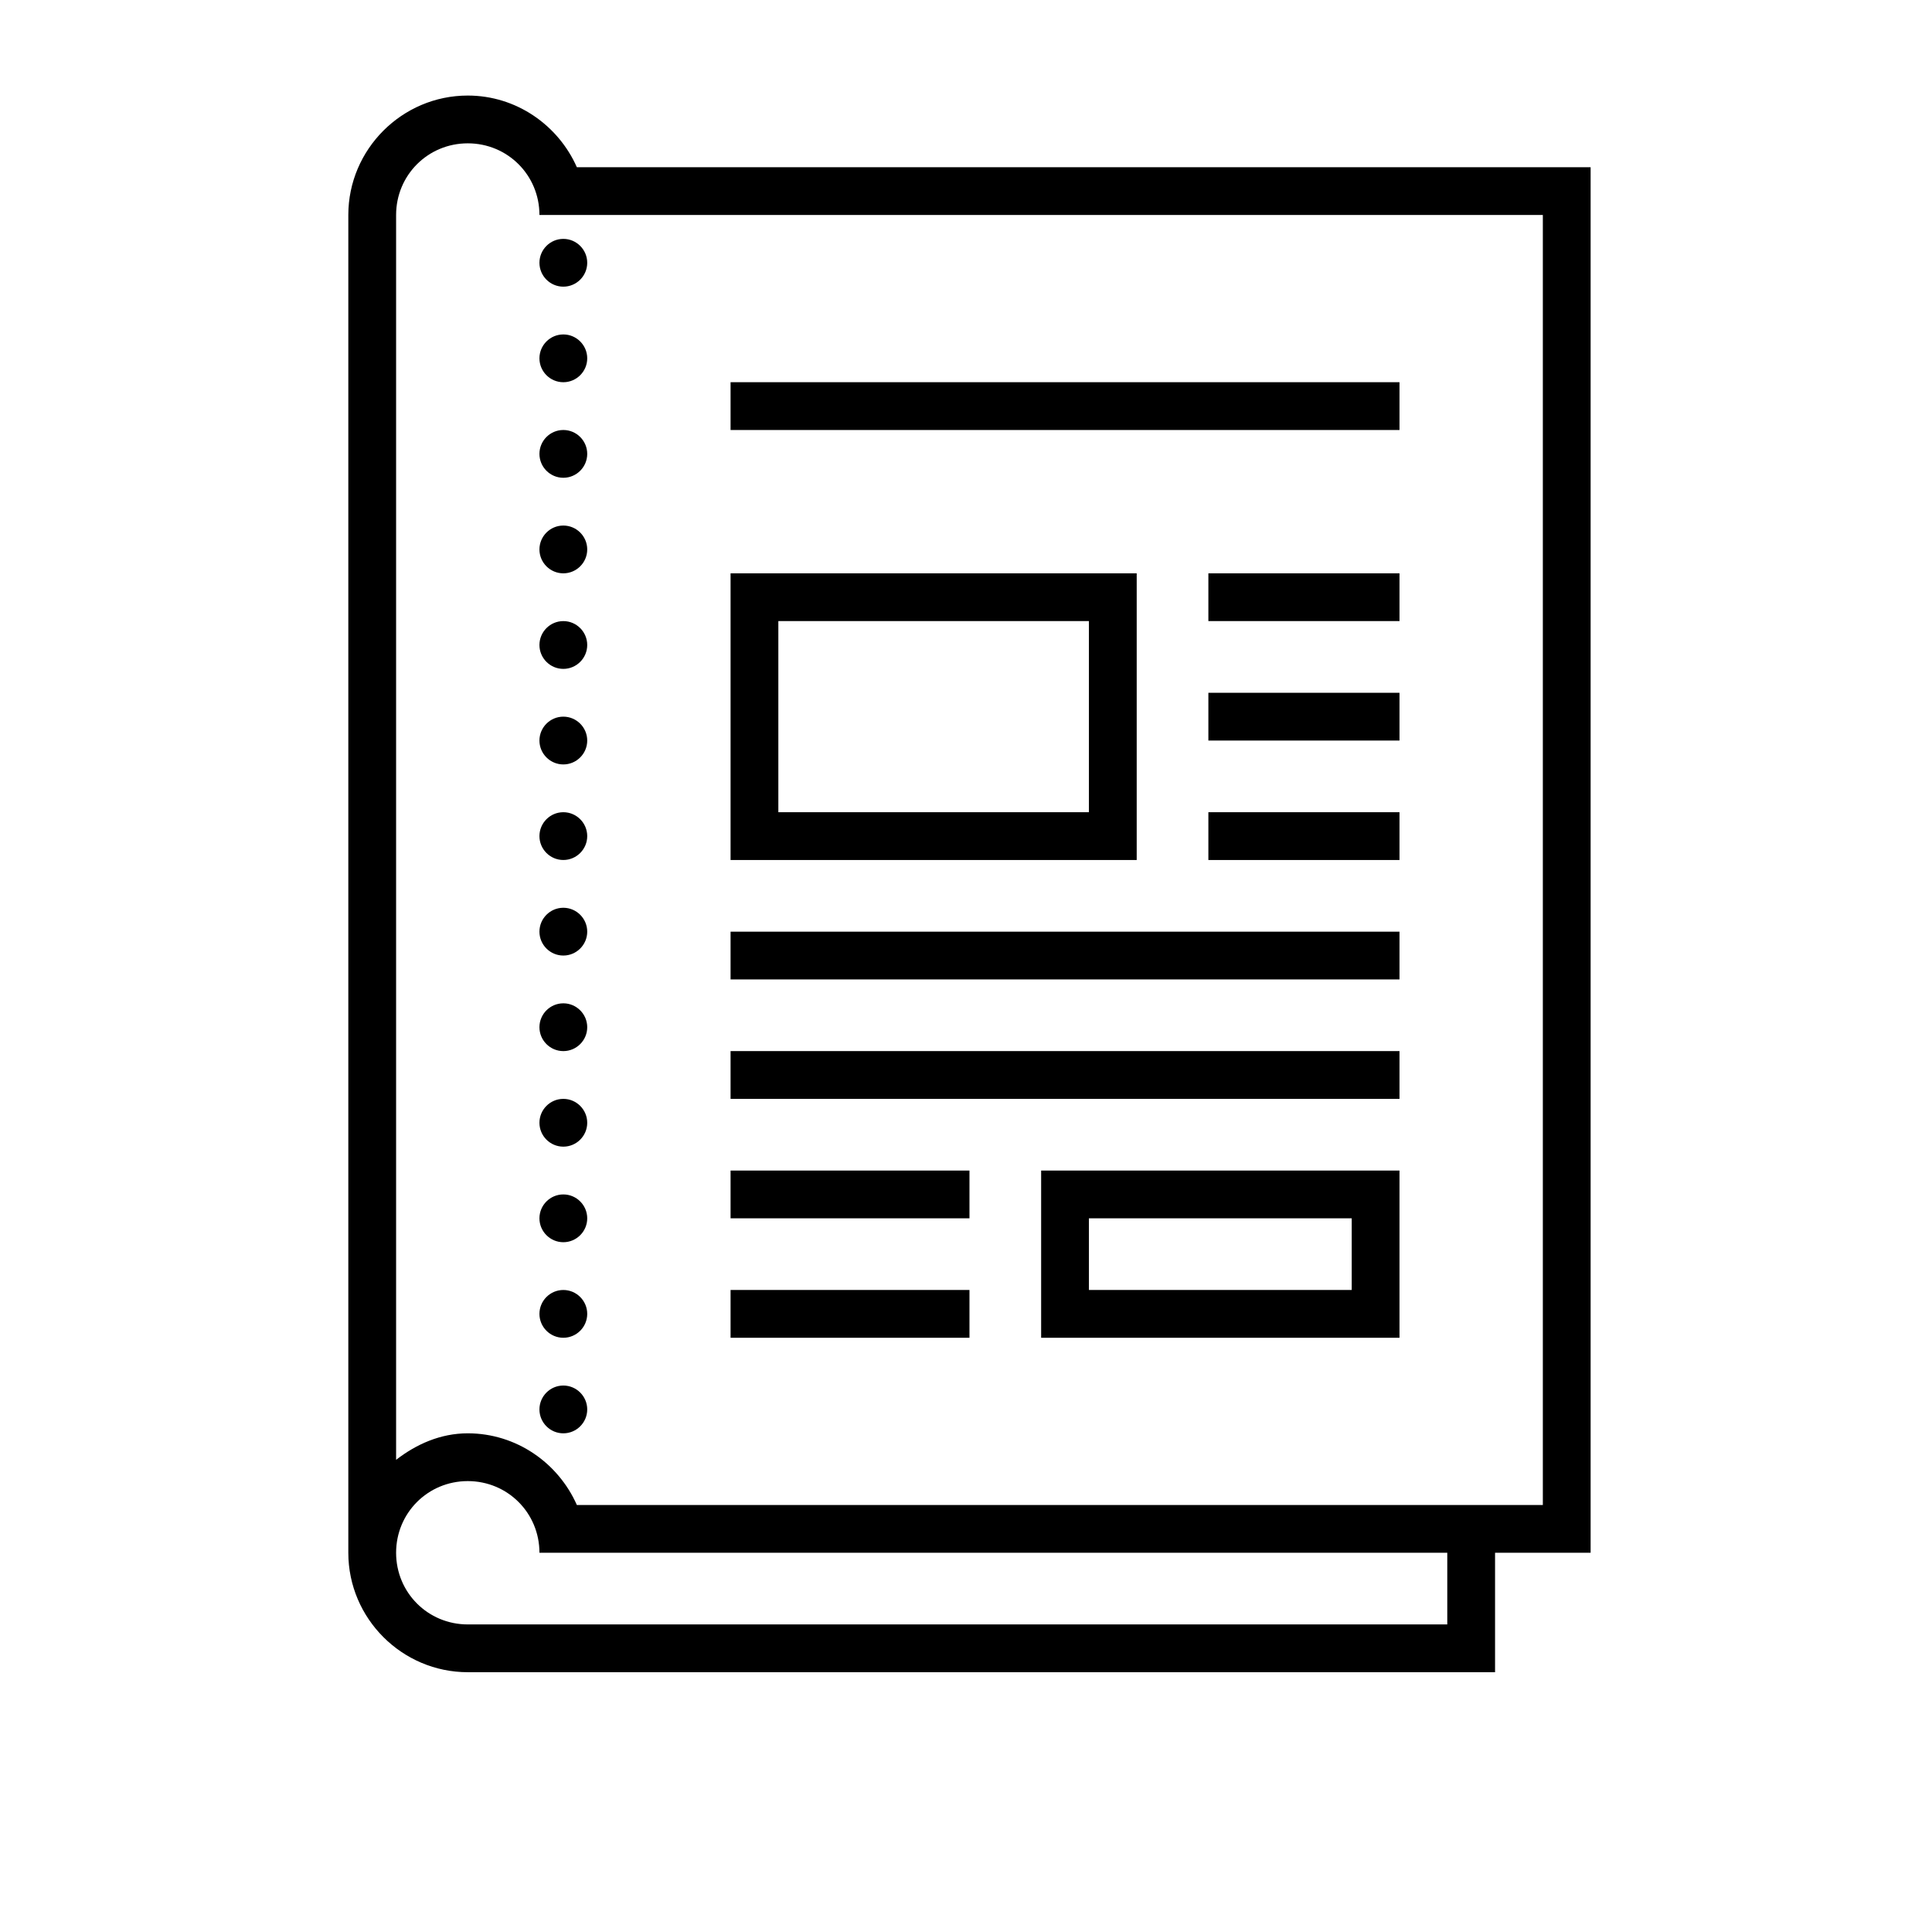 <?xml version="1.0" encoding="UTF-8"?> <svg xmlns="http://www.w3.org/2000/svg" width="93" height="92" viewBox="0 0 93 92" fill="none"><path d="M22.517 4.6C19.354 4.6 16.767 7.188 16.767 10.35V74.75C16.767 77.913 19.354 80.5 22.517 80.5H71.967V74.75H76.567V8.05H27.768C26.874 6.029 24.857 4.6 22.517 4.6ZM22.517 6.9C24.435 6.9 25.967 8.432 25.967 10.35H74.267V72.45H27.768C26.874 70.429 24.857 69 22.517 69C21.201 69 20.037 69.526 19.067 70.276V10.35C19.067 8.432 20.599 6.9 22.517 6.9ZM27.117 11.5C26.483 11.5 25.967 12.017 25.967 12.65C25.967 13.284 26.483 13.8 27.117 13.8C27.75 13.8 28.267 13.284 28.267 12.65C28.267 12.017 27.75 11.5 27.117 11.5ZM27.117 16.1C26.483 16.1 25.967 16.617 25.967 17.25C25.967 17.884 26.483 18.4 27.117 18.4C27.75 18.4 28.267 17.884 28.267 17.25C28.267 16.617 27.75 16.1 27.117 16.1ZM35.167 18.4V20.7H67.367V18.4H35.167ZM27.117 20.7C26.483 20.7 25.967 21.217 25.967 21.85C25.967 22.483 26.483 23 27.117 23C27.75 23 28.267 22.483 28.267 21.85C28.267 21.217 27.75 20.7 27.117 20.7ZM27.117 25.3C26.483 25.3 25.967 25.817 25.967 26.45C25.967 27.084 26.483 27.6 27.117 27.6C27.75 27.6 28.267 27.084 28.267 26.45C28.267 25.817 27.75 25.3 27.117 25.3ZM35.167 27.6V41.4H54.717V27.6H35.167ZM58.167 27.6V29.9H67.367V27.6H58.167ZM27.117 29.9C26.483 29.9 25.967 30.417 25.967 31.05C25.967 31.683 26.483 32.2 27.117 32.2C27.75 32.2 28.267 31.683 28.267 31.05C28.267 30.417 27.75 29.9 27.117 29.9ZM37.467 29.9H52.417V39.1H37.467V29.9ZM58.167 33.35V35.65H67.367V33.35H58.167ZM27.117 34.5C26.483 34.5 25.967 35.017 25.967 35.65C25.967 36.283 26.483 36.8 27.117 36.8C27.75 36.8 28.267 36.283 28.267 35.65C28.267 35.017 27.75 34.5 27.117 34.5ZM27.117 39.1C26.483 39.1 25.967 39.617 25.967 40.25C25.967 40.883 26.483 41.4 27.117 41.4C27.75 41.4 28.267 40.883 28.267 40.25C28.267 39.617 27.75 39.1 27.117 39.1ZM58.167 39.1V41.4H67.367V39.1H58.167ZM27.117 43.7C26.483 43.7 25.967 44.217 25.967 44.85C25.967 45.483 26.483 46 27.117 46C27.75 46 28.267 45.483 28.267 44.85C28.267 44.217 27.75 43.7 27.117 43.7ZM35.167 44.85V47.15H67.367V44.85H35.167ZM27.117 48.3C26.483 48.3 25.967 48.817 25.967 49.45C25.967 50.084 26.483 50.6 27.117 50.6C27.75 50.6 28.267 50.084 28.267 49.45C28.267 48.817 27.75 48.3 27.117 48.3ZM35.167 50.6V52.9H67.367V50.6H35.167ZM27.117 52.9C26.483 52.9 25.967 53.417 25.967 54.05C25.967 54.684 26.483 55.2 27.117 55.2C27.75 55.2 28.267 54.684 28.267 54.05C28.267 53.417 27.75 52.9 27.117 52.9ZM35.167 56.35V58.65H46.667V56.35H35.167ZM50.117 56.35V64.4H67.367V56.35H50.117ZM27.117 57.5C26.483 57.5 25.967 58.017 25.967 58.65C25.967 59.283 26.483 59.8 27.117 59.8C27.75 59.8 28.267 59.283 28.267 58.65C28.267 58.017 27.75 57.5 27.117 57.5ZM52.417 58.65H65.067V62.1H52.417V58.65ZM27.117 62.1C26.483 62.1 25.967 62.617 25.967 63.25C25.967 63.883 26.483 64.4 27.117 64.4C27.75 64.4 28.267 63.883 28.267 63.25C28.267 62.617 27.75 62.1 27.117 62.1ZM35.167 62.1V64.4H46.667V62.1H35.167ZM27.117 66.7C26.483 66.7 25.967 67.217 25.967 67.85C25.967 68.484 26.483 69 27.117 69C27.75 69 28.267 68.484 28.267 67.85C28.267 67.217 27.75 66.7 27.117 66.7ZM22.517 71.3C24.435 71.3 25.967 72.832 25.967 74.75H69.667V78.2H22.517C20.599 78.2 19.067 76.668 19.067 74.75C19.067 72.832 20.599 71.3 22.517 71.3Z" fill="black"></path></svg> 
